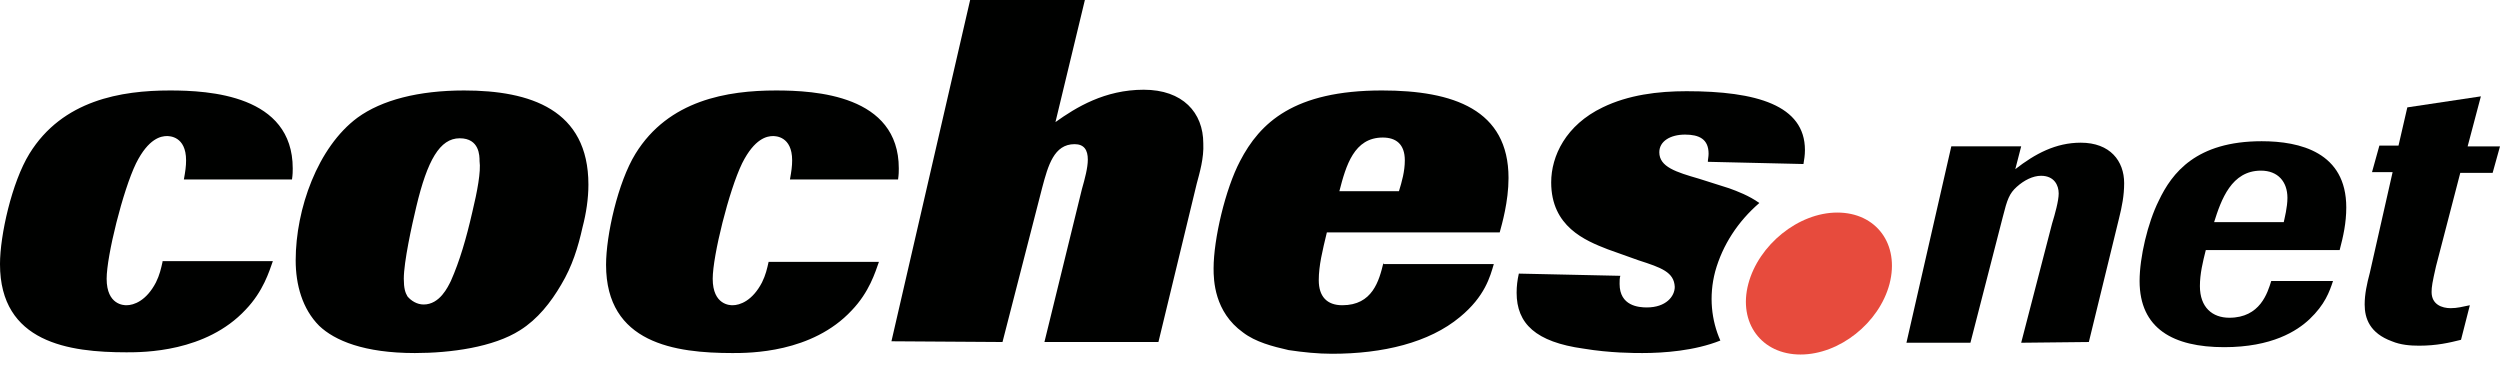 <?xml version="1.0"?>
<svg id="Capa_1" xmlns="http://www.w3.org/2000/svg" width="339.9" height="50" viewBox="0 0 339.9 50"><style>.st0{fill:#000100}.st1{fill:#e74b3d}</style><path class="st0" d="M288.1 29.7c.4-1.6.7-3.1.7-4.8 0-3-1.9-5.5-5.9-5.5-3.4 0-6.2 1.5-8.9 3.6l.8-3.1h-9.5l-6.1 26.7h8.7l4.4-17.1c.6-2.4.9-3.2 1.9-4.1 1-.9 2.2-1.5 3.3-1.5 1.8 0 2.4 1.3 2.4 2.4 0 1-.5 2.8-.9 4.1l-4.2 16.2 9.2-.1 4.1-16.8zm12.9.6c1-3.2 2.4-7.1 6.4-7.1 2.3 0 3.6 1.5 3.6 3.7 0 1.3-.4 2.8-.5 3.3H301zm7.8 7.9c-.5 1.6-1.5 5-5.7 5-2.3 0-4-1.4-4-4.3 0-1.7.4-3.3.8-4.9h18.2c.5-1.9.9-3.7.9-5.8 0-7.5-6.3-9-11.5-9-8.9 0-12.2 4.3-14 8.1-1.5 3-2.6 7.7-2.6 10.9 0 6.5 4.6 9 11.5 9 6.5 0 9.9-2.2 11.6-3.8 2.1-2 2.7-3.7 3.2-5.2h-8.4zm25.7-14.7h4.4l1-3.6h-4.4l1.8-6.8-10 1.5-1.2 5.2h-2.6l-1 3.6h2.8l-3.1 13.7c-.4 1.5-.7 2.9-.7 4.3 0 1.9.7 3.9 3.7 5 1.2.5 2.5.6 3.7.6 2.4 0 4.1-.4 5.7-.8l1.2-4.7c-1 .2-1.7.4-2.6.4-1.2 0-2.6-.5-2.6-2.2 0-.7.1-1.3.6-3.5l3.3-12.7z"></path><path class="st1" d="M256.9 38.6c-1.4 5.3-6.8 9.6-12.1 9.6s-8.5-4.3-7.1-9.6c1.4-5.3 6.8-9.7 12.1-9.7s8.5 4.3 7.1 9.7"></path><path class="st0" d="M22.1 35.6c-.2.9-.4 1.8-.9 2.8-1.3 2.5-3 3.1-4 3.1-.3 0-2.7 0-2.7-3.6 0-3.1 2.2-12 4-15.7 1.7-3.4 3.4-3.7 4.2-3.7.3 0 2.6 0 2.6 3.3 0 .8-.1 1.5-.3 2.6h14.7c.1-.7.1-1.1.1-1.5 0-10-11.4-10.6-16.7-10.6-6.6 0-14.6 1.3-19.1 8.6-2.4 3.9-4 11.1-4 15 0 10.7 9.4 12 17.2 12 2.3 0 10.8 0 16.2-5.8 2.4-2.5 3.2-5.2 3.7-6.6h-15zm42.1-6.7c-.8 3.5-1.7 6.6-2.9 9.3-.4.8-1.5 3.2-3.7 3.2-.9 0-1.7-.5-2.2-1.1-.3-.5-.5-1.1-.5-2.4 0-2.3 1.1-7.3 1.7-9.8 1.5-6.3 3.2-9.3 5.9-9.3s2.7 2.4 2.7 3.1c.2 1.4-.3 4.1-1 7m15 2c.5-1.9.8-3.9.8-5.8 0-10.2-7.9-12.8-16.9-12.8-6.2 0-11.2 1.3-14.5 3.7-5.4 4-8.4 12.4-8.4 19.4 0 3.3.9 6.6 3.2 8.9 2.1 2 6.1 3.7 13 3.7 4.9 0 10.7-.8 14.3-3.1 2.4-1.5 4.2-3.8 5.6-6.2 1.5-2.5 2.3-5.1 2.9-7.8m25.3 4.7c-.2.9-.4 1.8-.9 2.8-1.3 2.5-3 3.1-4 3.1-.3 0-2.7 0-2.7-3.6 0-3.1 2.2-12 4-15.7 1.7-3.4 3.4-3.7 4.2-3.7.3 0 2.6 0 2.6 3.3 0 .8-.1 1.5-.3 2.6h14.7c.1-.7.1-1.1.1-1.5 0-10-11.4-10.6-16.7-10.6-6.6 0-14.6 1.3-19.1 8.6-2.4 3.9-4 11.1-4 15.1 0 10.7 9.4 12 17.2 12 2.3 0 10.8 0 16.2-5.8 2.4-2.5 3.2-5.2 3.7-6.6h-15zM162.7 25l-5.2 21.5H142l5.1-20.8c.4-1.4.8-2.9.8-4 0-1.3-.5-2.1-1.8-2.1-2.8 0-3.6 2.9-4.4 5.9l-5.4 21-15.1-.1L131.9 0h15.6l-4 16.6c2.8-2 6.7-4.4 12-4.4s8.1 3.1 8.1 7.3c.1 2-.5 4-.9 5.5m19.4 1c.9-3.5 2-7.3 5.9-7.3 1.8 0 3 .9 3 3.1 0 1.5-.4 2.9-.8 4.2h-8.1zm6 9.7c-.6 2.5-1.5 5.8-5.6 5.8-2.1 0-3.2-1.2-3.2-3.4 0-2 .5-4 1.1-6.5h23.5c.3-1.1 1.2-4.2 1.2-7.4 0-9.3-7.5-11.9-17.2-11.9-12 0-16.6 4.4-19.3 9.6-2 3.8-3.6 10.6-3.6 14.6 0 1.6.1 5.9 4 8.7 1.7 1.3 4 1.9 6.2 2.4 2 .3 4 .5 5.9.5 6.9 0 13.2-1.5 17.4-5 3.4-2.8 4.1-5.5 4.6-7.2h-15zm34.7-.3l-4.2-1.5c-3.1-1.2-7.7-3.1-7.7-9.1 0-3.6 2-7.8 7-10.2 3.5-1.7 7.5-2.2 11.4-2.2 9.5 0 16.1 1.9 16.1 8 0 .7-.1 1.3-.2 1.9l-13-.3c0-.3.1-.7.1-1.1 0-2-1.3-2.6-3.2-2.6-2 0-3.5.9-3.5 2.4 0 2 2.3 2.7 5.4 3.6l4.1 1.3c1.1.4 2.7 1 4.1 2-2.9 2.5-5 5.7-6 9.3-.9 3.4-.5 6.7.7 9.4-3.5 1.4-7.7 1.7-10.6 1.7-1.1 0-4.4 0-8-.6-6.5-.9-9.1-3.4-9.1-7.6 0-.9.1-1.7.3-2.6l13.8.3c-.1.3-.1.7-.1 1.1 0 3 2.6 3.2 3.7 3.2 2.6 0 3.8-1.5 3.8-2.8-.1-2-1.8-2.6-4.9-3.6"></path></svg>